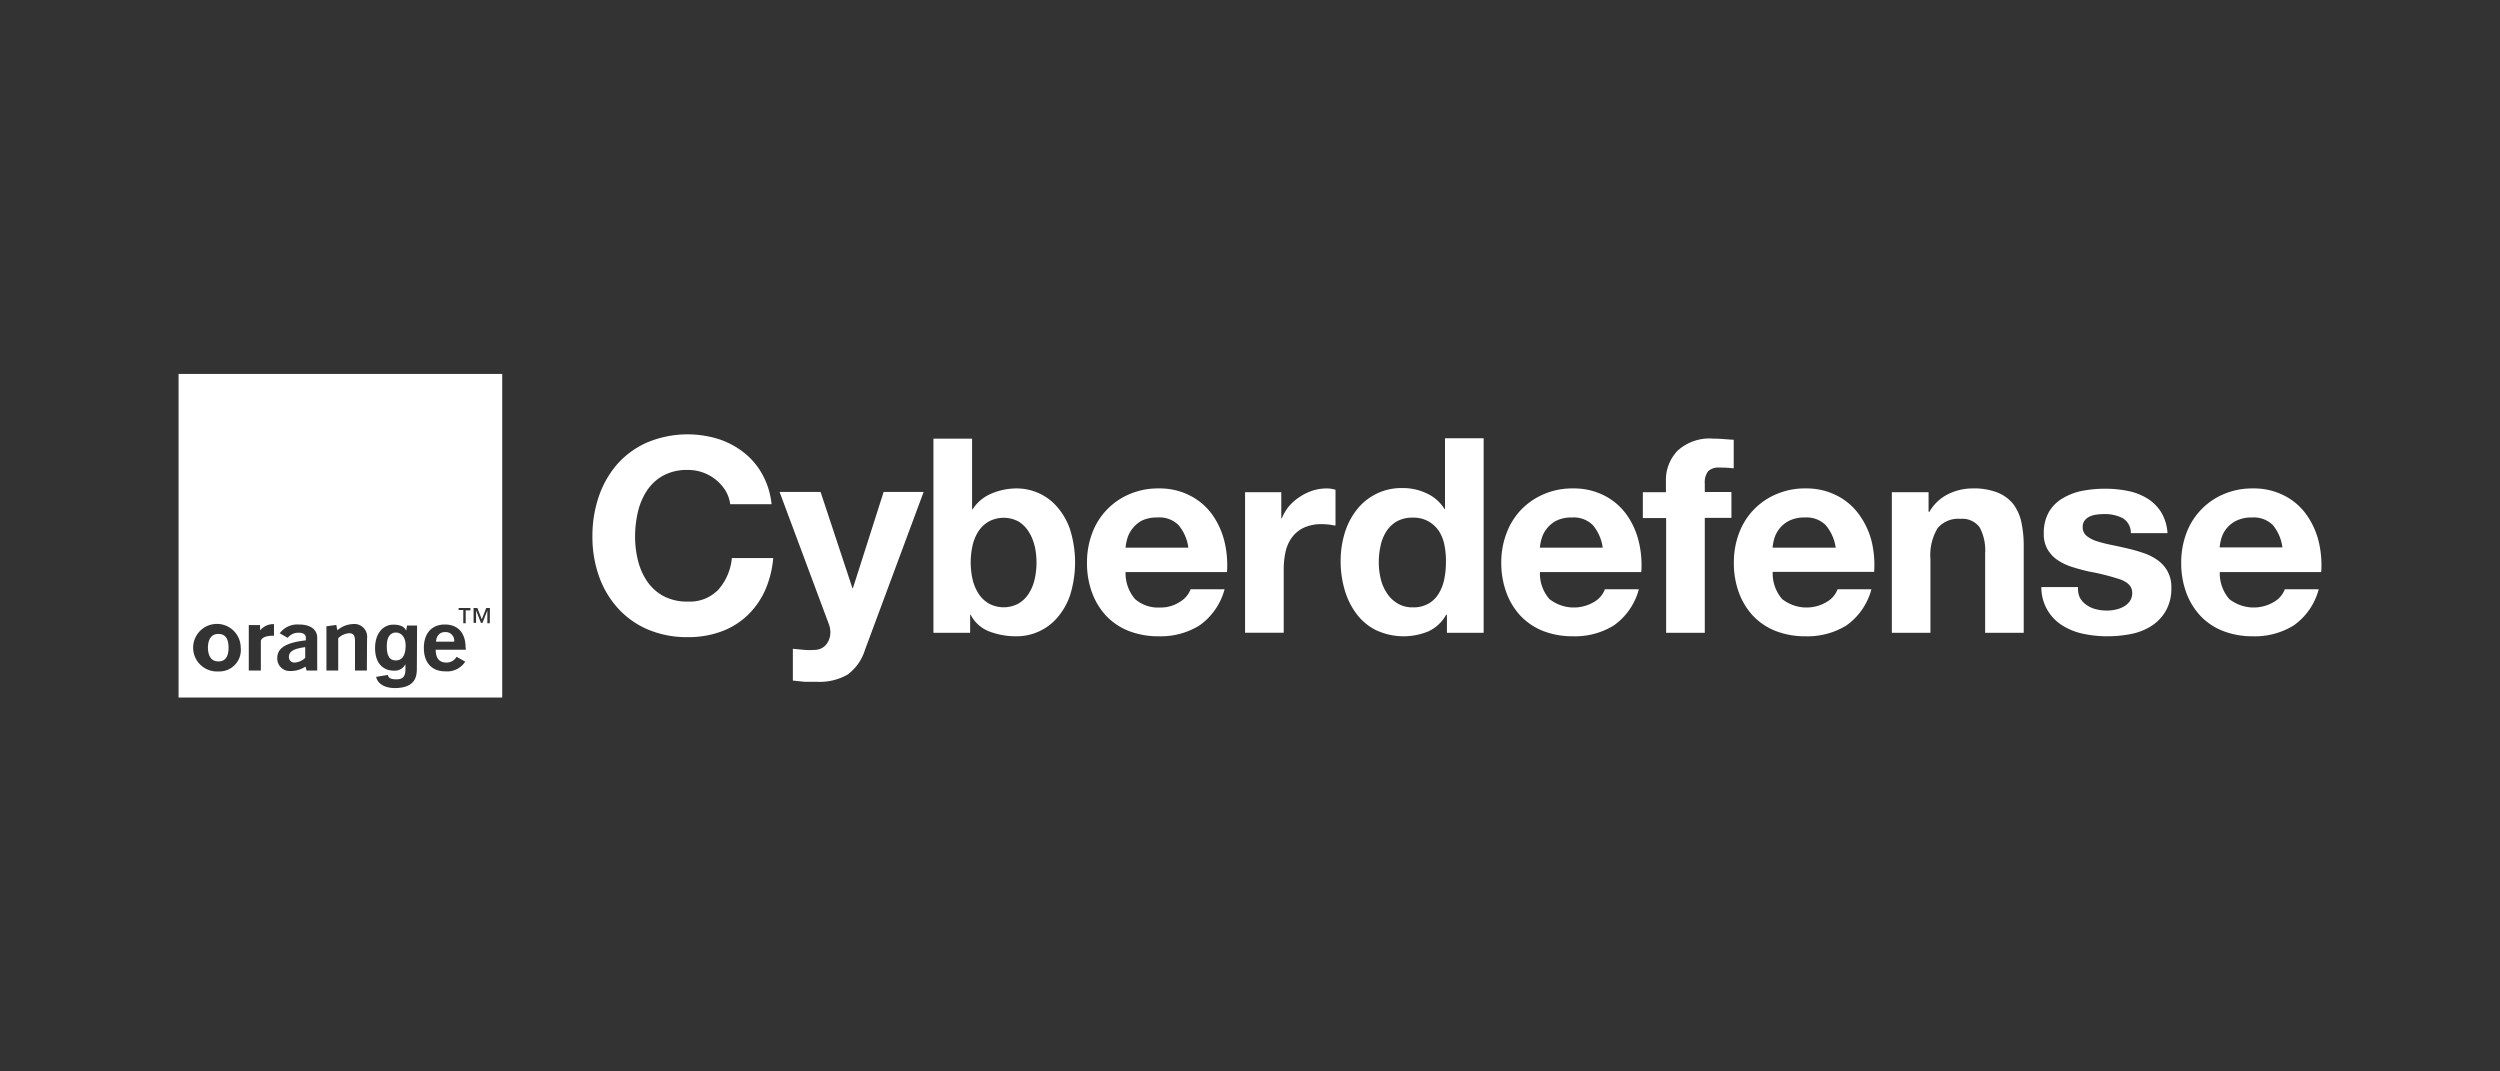 <?xml version="1.0" encoding="UTF-8"?>
<svg xmlns="http://www.w3.org/2000/svg" id="Outline" width="350" height="150" viewBox="0 0 350 150">
  <rect x="0" y="0" width="350" height="150" fill="#333333" stroke="none"/>
  <defs>
    <style>.cls-1{fill:#fff;}</style>
  </defs>
  <path class="cls-1" d="M55.41,88.55c-.6,0-1.26.43-1.26,1.85,0,.78.05,2.07,1.27,2.06s1.37-1.29,1.37-2.12C56.79,89.35,56.31,88.55,55.41,88.55Z"></path>
  <path class="cls-1" d="M40.45,91.94a.76.76,0,0,0,.75.82,2.31,2.31,0,0,0,1.53-.66V90.6C41.18,90.8,40.45,91.19,40.45,91.94Z"></path>
  <path class="cls-1" d="M62.32,88.49c-.74,0-1.21.48-1.28,1.34h2.55A1.2,1.2,0,0,0,62.32,88.49Z"></path>
  <path class="cls-1" d="M30.58,88.75c-1.24,0-1.47,1.12-1.47,1.92s.23,1.93,1.47,1.93S32,91.48,32,90.67,31.82,88.75,30.58,88.75Z"></path>
  <path class="cls-1" d="M25,52.35v45.3H70.31V52.35ZM30.58,94a3.33,3.33,0,1,1,3.12-3.33A3,3,0,0,1,30.58,94Zm7.78-5h-.08c-.72,0-1.51.11-1.76.67v4.2H34.83V87.51h1.58v.74a2.44,2.44,0,0,1,1.74-.87h.21Zm4.56,4.87-.15-.55a3.7,3.7,0,0,1-2.08.62,1.74,1.74,0,0,1-1.87-1.83c0-1.41,1.29-2.16,4-2.46v-.35c0-.46-.35-.72-1-.72a1.88,1.88,0,0,0-1.54.72l-1.12-.64a3.08,3.08,0,0,1,2.68-1.23c1.65,0,2.57.71,2.57,1.87v4.57Zm8.44,0H49.7v-4.1c0-.77-.2-1.12-.8-1.12a2.44,2.44,0,0,0-1.55.7v4.52H45.7V87.68l1.38-.19.15.75a3.5,3.5,0,0,1,2.16-.87,1.79,1.79,0,0,1,2,2Zm7-.35c0,1.05-.08,2.79-3.08,2.81-1.24,0-2.39-.49-2.62-1.57l1.64-.27c.06.31.25.62,1.18.62s1.28-.41,1.28-1.4v-.73l0,0a1.65,1.65,0,0,1-1.63.91c-1.46,0-2.62-1-2.62-3.15s1.19-3.28,2.53-3.29,1.69.54,1.82.85l.13-.73h1.4Zm6.83-2.56H61c0,1.2.51,1.8,1.49,1.8a1.6,1.6,0,0,0,1.43-.81l1.21.68a3,3,0,0,1-2.79,1.36c-1.86,0-3-1.19-3-3.27s1.13-3.29,2.94-3.29,2.9,1.16,2.9,3.21C65.22,90.69,65.21,90.8,65.21,90.9Zm.67-5.5h-.66v1.8h-.34V85.4h-.65v-.28h1.65Zm2.71,1.8h-.34V85.46h0l-.68,1.74h-.22l-.68-1.74h0V87.2H66.3V85.12h.53l.62,1.58.62-1.58h.52Z"></path>
  <path class="cls-1" d="M101.55,68.66a6.13,6.13,0,0,0-1.33-1.5,6.23,6.23,0,0,0-3.92-1.37,7,7,0,0,0-3.43.78,6.46,6.46,0,0,0-2.28,2.09,9.14,9.14,0,0,0-1.28,3,15.23,15.23,0,0,0-.4,3.46,14.06,14.06,0,0,0,.4,3.33,9,9,0,0,0,1.28,2.92,6.49,6.49,0,0,0,2.28,2.07,7,7,0,0,0,3.43.78,5.53,5.53,0,0,0,4.28-1.68,7.76,7.76,0,0,0,1.88-4.41h5.79a14.14,14.14,0,0,1-1.18,4.61,11.21,11.21,0,0,1-2.52,3.5,10.55,10.55,0,0,1-3.65,2.2,13.33,13.33,0,0,1-4.6.76,14,14,0,0,1-5.62-1.08,12,12,0,0,1-4.2-3,13.15,13.15,0,0,1-2.63-4.47,16.38,16.38,0,0,1-.91-5.54,17,17,0,0,1,.91-5.65,13.51,13.51,0,0,1,2.63-4.55,12.08,12.08,0,0,1,4.2-3,14.67,14.67,0,0,1,9.86-.46,11.47,11.47,0,0,1,3.58,1.89,10,10,0,0,1,2.6,3.06,10.9,10.9,0,0,1,1.3,4.19h-5.79A4.93,4.93,0,0,0,101.55,68.66Z"></path>
  <path class="cls-1" d="M118.65,94.45a7.89,7.89,0,0,1-4.34,1c-.56,0-1.11,0-1.65,0L111,95.28V90.83l1.56.15a10.69,10.69,0,0,0,1.6,0,2.06,2.06,0,0,0,1.58-.84,2.69,2.69,0,0,0,.51-1.59,3.08,3.08,0,0,0-.23-1.22l-6.88-18.46h5.74l4.46,13.47h.07l4.3-13.47h5.6L121.09,91A6.73,6.73,0,0,1,118.65,94.45Z"></path>
  <path class="cls-1" d="M136.09,61.41v9.9h.07a5.76,5.76,0,0,1,2.69-2.23,9.06,9.06,0,0,1,3.52-.7,7.44,7.44,0,0,1,2.93.61,7.36,7.36,0,0,1,2.6,1.86,9.43,9.43,0,0,1,1.89,3.22,15.44,15.44,0,0,1,0,9.32,9.43,9.43,0,0,1-1.89,3.22,7.5,7.5,0,0,1-5.53,2.47,10.49,10.49,0,0,1-3.88-.68,4.88,4.88,0,0,1-2.59-2.33h-.08v2.52h-5.14V61.41Zm8.75,15a6.42,6.42,0,0,0-.84-2A4.48,4.48,0,0,0,142.58,73a4.44,4.44,0,0,0-4.13,0A4.38,4.38,0,0,0,137,74.35a6.42,6.42,0,0,0-.84,2,11,11,0,0,0-.26,2.4,10.8,10.8,0,0,0,.26,2.36,6.27,6.27,0,0,0,.84,2,4.19,4.19,0,0,0,1.45,1.39,4.36,4.36,0,0,0,4.13,0A4.28,4.28,0,0,0,144,83.14a6.27,6.27,0,0,0,.84-2,10.23,10.23,0,0,0,.27-2.36A10.38,10.38,0,0,0,144.84,76.37Z"></path>
  <path class="cls-1" d="M158.91,83.87a4.88,4.88,0,0,0,3.51,1.18,4.83,4.83,0,0,0,2.81-.82,3.41,3.41,0,0,0,1.45-1.73h4.76a9.06,9.06,0,0,1-3.51,5.06,10.32,10.32,0,0,1-5.7,1.52,11.33,11.33,0,0,1-4.19-.74,8.82,8.82,0,0,1-3.16-2.11,9.64,9.64,0,0,1-2-3.28,11.9,11.9,0,0,1-.7-4.18,11.53,11.53,0,0,1,.72-4.11,9.49,9.49,0,0,1,5.23-5.48,10.1,10.1,0,0,1,4.1-.8,9.3,9.3,0,0,1,4.37,1,8.71,8.71,0,0,1,3.07,2.6,11.1,11.1,0,0,1,1.73,3.73,14.13,14.13,0,0,1,.38,4.38h-14.2A5.51,5.51,0,0,0,158.91,83.87ZM165,73.52a3.79,3.79,0,0,0-3-1.07,4.73,4.73,0,0,0-2.15.44A4.16,4.16,0,0,0,158.55,74a4,4,0,0,0-.72,1.37,6.54,6.54,0,0,0-.25,1.3h8.79A6.18,6.18,0,0,0,165,73.52Z"></path>
  <path class="cls-1" d="M179.38,68.91v3.65h.08a6.51,6.51,0,0,1,1-1.69A7,7,0,0,1,182,69.54a7.38,7.38,0,0,1,1.79-.86,6.5,6.5,0,0,1,2-.3,4.18,4.18,0,0,1,1.18.19v5c-.26,0-.56-.09-.92-.13a9.12,9.12,0,0,0-1-.06,5.8,5.8,0,0,0-2.52.5,4.39,4.39,0,0,0-1.65,1.35,5.41,5.41,0,0,0-.9,2,11.44,11.44,0,0,0-.26,2.48v8.87h-5.41V68.91Z"></path>
  <path class="cls-1" d="M202.46,86.07A5.53,5.53,0,0,1,200,88.38a9.1,9.1,0,0,1-7.36-.16,7.69,7.69,0,0,1-2.76-2.32,10.37,10.37,0,0,1-1.64-3.37,14,14,0,0,1-.55-4,13.24,13.24,0,0,1,.55-3.83,9.85,9.85,0,0,1,1.64-3.25,7.9,7.9,0,0,1,6.52-3.12,7.64,7.64,0,0,1,3.33.74,5.72,5.72,0,0,1,2.5,2.19h.07v-9.9h5.41V88.59h-5.14V86.07Zm-.23-9.72a5.62,5.62,0,0,0-.78-2A4.39,4.39,0,0,0,200,73a4.25,4.25,0,0,0-2.21-.53,4.46,4.46,0,0,0-2.25.53,4.38,4.38,0,0,0-1.46,1.41,6,6,0,0,0-.8,2,10.56,10.56,0,0,0-.25,2.34,9.86,9.86,0,0,0,.27,2.28,6.21,6.21,0,0,0,.86,2,4.52,4.52,0,0,0,1.48,1.44,4,4,0,0,0,2.15.56,4.26,4.26,0,0,0,2.23-.54,4,4,0,0,0,1.42-1.42,6.3,6.3,0,0,0,.76-2,11.45,11.45,0,0,0,.23-2.36A11.19,11.19,0,0,0,202.23,76.35Z"></path>
  <path class="cls-1" d="M216.92,83.87a5.54,5.54,0,0,0,6.32.36,3.38,3.38,0,0,0,1.44-1.73h4.76a9.05,9.05,0,0,1-3.5,5.06,10.35,10.35,0,0,1-5.71,1.52,11.37,11.37,0,0,1-4.19-.74,8.78,8.78,0,0,1-3.15-2.11,9.49,9.49,0,0,1-2-3.28,11.9,11.9,0,0,1-.71-4.18,11.32,11.32,0,0,1,.73-4.11,9.63,9.63,0,0,1,2.05-3.3,9.74,9.74,0,0,1,3.18-2.18,10.05,10.05,0,0,1,4.09-.8,9.34,9.34,0,0,1,4.38,1,8.68,8.68,0,0,1,3.06,2.6,10.73,10.73,0,0,1,1.73,3.73,13.83,13.83,0,0,1,.38,4.38H215.59A5.46,5.46,0,0,0,216.92,83.87ZM223,73.52a3.8,3.8,0,0,0-2.95-1.07,4.73,4.73,0,0,0-2.15.44A4.06,4.06,0,0,0,216.56,74a3.85,3.85,0,0,0-.72,1.37,5.89,5.89,0,0,0-.25,1.3h8.79A6.18,6.18,0,0,0,223,73.52Z"></path>
  <path class="cls-1" d="M230,72.53V68.91h3.23V67.39a5.89,5.89,0,0,1,1.64-4.3,6.62,6.62,0,0,1,5-1.68q.72,0,1.44.06l1.41.1v4a15.76,15.76,0,0,0-2-.11,2.1,2.1,0,0,0-1.58.51,2.56,2.56,0,0,0-.47,1.73v1.18h3.73v3.62h-3.73V88.59h-5.41V72.53Z"></path>
  <path class="cls-1" d="M249.5,83.87a5.52,5.52,0,0,0,6.31.36,3.41,3.41,0,0,0,1.45-1.73H262a9.05,9.05,0,0,1-3.5,5.06,10.37,10.37,0,0,1-5.71,1.52,11.33,11.33,0,0,1-4.19-.74,8.82,8.82,0,0,1-3.16-2.11,9.64,9.64,0,0,1-2-3.28,11.9,11.9,0,0,1-.7-4.18,11.53,11.53,0,0,1,.72-4.11,9.47,9.47,0,0,1,5.24-5.48,10.05,10.05,0,0,1,4.09-.8,9.3,9.3,0,0,1,4.37,1,8.62,8.62,0,0,1,3.07,2.6A10.91,10.91,0,0,1,262,75.68a14.13,14.13,0,0,1,.38,4.38h-14.2A5.46,5.46,0,0,0,249.5,83.87Zm6.1-10.35a3.78,3.78,0,0,0-2.94-1.07,4.7,4.7,0,0,0-2.15.44A4.1,4.1,0,0,0,249.13,74a4,4,0,0,0-.72,1.37,6.54,6.54,0,0,0-.25,1.3H257A6.27,6.27,0,0,0,255.6,73.52Z"></path>
  <path class="cls-1" d="M270,68.91v2.74h.12a6.17,6.17,0,0,1,2.66-2.49,7.71,7.71,0,0,1,3.35-.78,9.06,9.06,0,0,1,3.56.59,5.4,5.4,0,0,1,2.19,1.63A6.46,6.46,0,0,1,283,73.15a15.69,15.69,0,0,1,.32,3.33V88.59h-5.4V77.47a6.86,6.86,0,0,0-.76-3.63,3,3,0,0,0-2.7-1.2,3.75,3.75,0,0,0-3.2,1.31,7.32,7.32,0,0,0-1,4.32V88.59h-5.4V68.91Z"></path>
  <path class="cls-1" d="M291.19,83.7a3.14,3.14,0,0,0,.93,1,3.81,3.81,0,0,0,1.31.59,6.07,6.07,0,0,0,1.54.19,5.71,5.71,0,0,0,1.2-.13,4.07,4.07,0,0,0,1.14-.42,2.52,2.52,0,0,0,.86-.76,2,2,0,0,0,.34-1.2c0-.81-.54-1.42-1.61-1.83A32.87,32.87,0,0,0,292.39,80q-1.18-.27-2.31-.63a7.8,7.8,0,0,1-2-.95,4.56,4.56,0,0,1-1.41-1.49,4.12,4.12,0,0,1-.54-2.18,5.92,5.92,0,0,1,.75-3.13,5.38,5.38,0,0,1,2-1.92,8.51,8.51,0,0,1,2.74-1,16.84,16.84,0,0,1,3.12-.28,15.82,15.82,0,0,1,3.1.3,8.36,8.36,0,0,1,2.68,1,6.09,6.09,0,0,1,2,1.92,6.45,6.45,0,0,1,.93,3h-5.13a2.39,2.39,0,0,0-1.18-2.12,5.5,5.5,0,0,0-2.51-.55,8.74,8.74,0,0,0-1,.06,3.21,3.21,0,0,0-1,.25,2,2,0,0,0-.75.55,1.46,1.46,0,0,0-.3,1,1.49,1.49,0,0,0,.53,1.18,4.24,4.24,0,0,0,1.39.74,18.83,18.83,0,0,0,2,.52c.74.15,1.48.31,2.25.49a22.38,22.38,0,0,1,2.3.65,7.51,7.51,0,0,1,2,1,4.66,4.66,0,0,1,1.4,1.56,4.53,4.53,0,0,1,.54,2.3,6.26,6.26,0,0,1-.78,3.25,6.15,6.15,0,0,1-2,2.11,8.29,8.29,0,0,1-2.87,1.13,17.23,17.23,0,0,1-3.29.32,16.13,16.13,0,0,1-3.35-.34,8.94,8.94,0,0,1-2.91-1.14,6.26,6.26,0,0,1-3-5.41h5.14A3,3,0,0,0,291.19,83.7Z"></path>
  <path class="cls-1" d="M312.1,83.87a5.54,5.54,0,0,0,6.32.36,3.41,3.41,0,0,0,1.45-1.73h4.75a9,9,0,0,1-3.5,5.06,10.33,10.33,0,0,1-5.71,1.52,11.32,11.32,0,0,1-4.18-.74,8.73,8.73,0,0,1-3.16-2.11,9.64,9.64,0,0,1-2-3.28,11.9,11.9,0,0,1-.7-4.18,11.53,11.53,0,0,1,.72-4.11,9.49,9.49,0,0,1,5.23-5.48,10.09,10.09,0,0,1,4.09-.8,9.31,9.31,0,0,1,4.38,1,8.59,8.59,0,0,1,3.06,2.6,10.93,10.93,0,0,1,1.74,3.73,14.13,14.13,0,0,1,.38,4.38h-14.2A5.51,5.51,0,0,0,312.1,83.87Zm6.11-10.35a3.8,3.8,0,0,0-2.95-1.07,4.73,4.73,0,0,0-2.15.44A4,4,0,0,0,311,75.34a6.54,6.54,0,0,0-.25,1.3h8.79A6.18,6.18,0,0,0,318.21,73.52Z"></path>
</svg>
